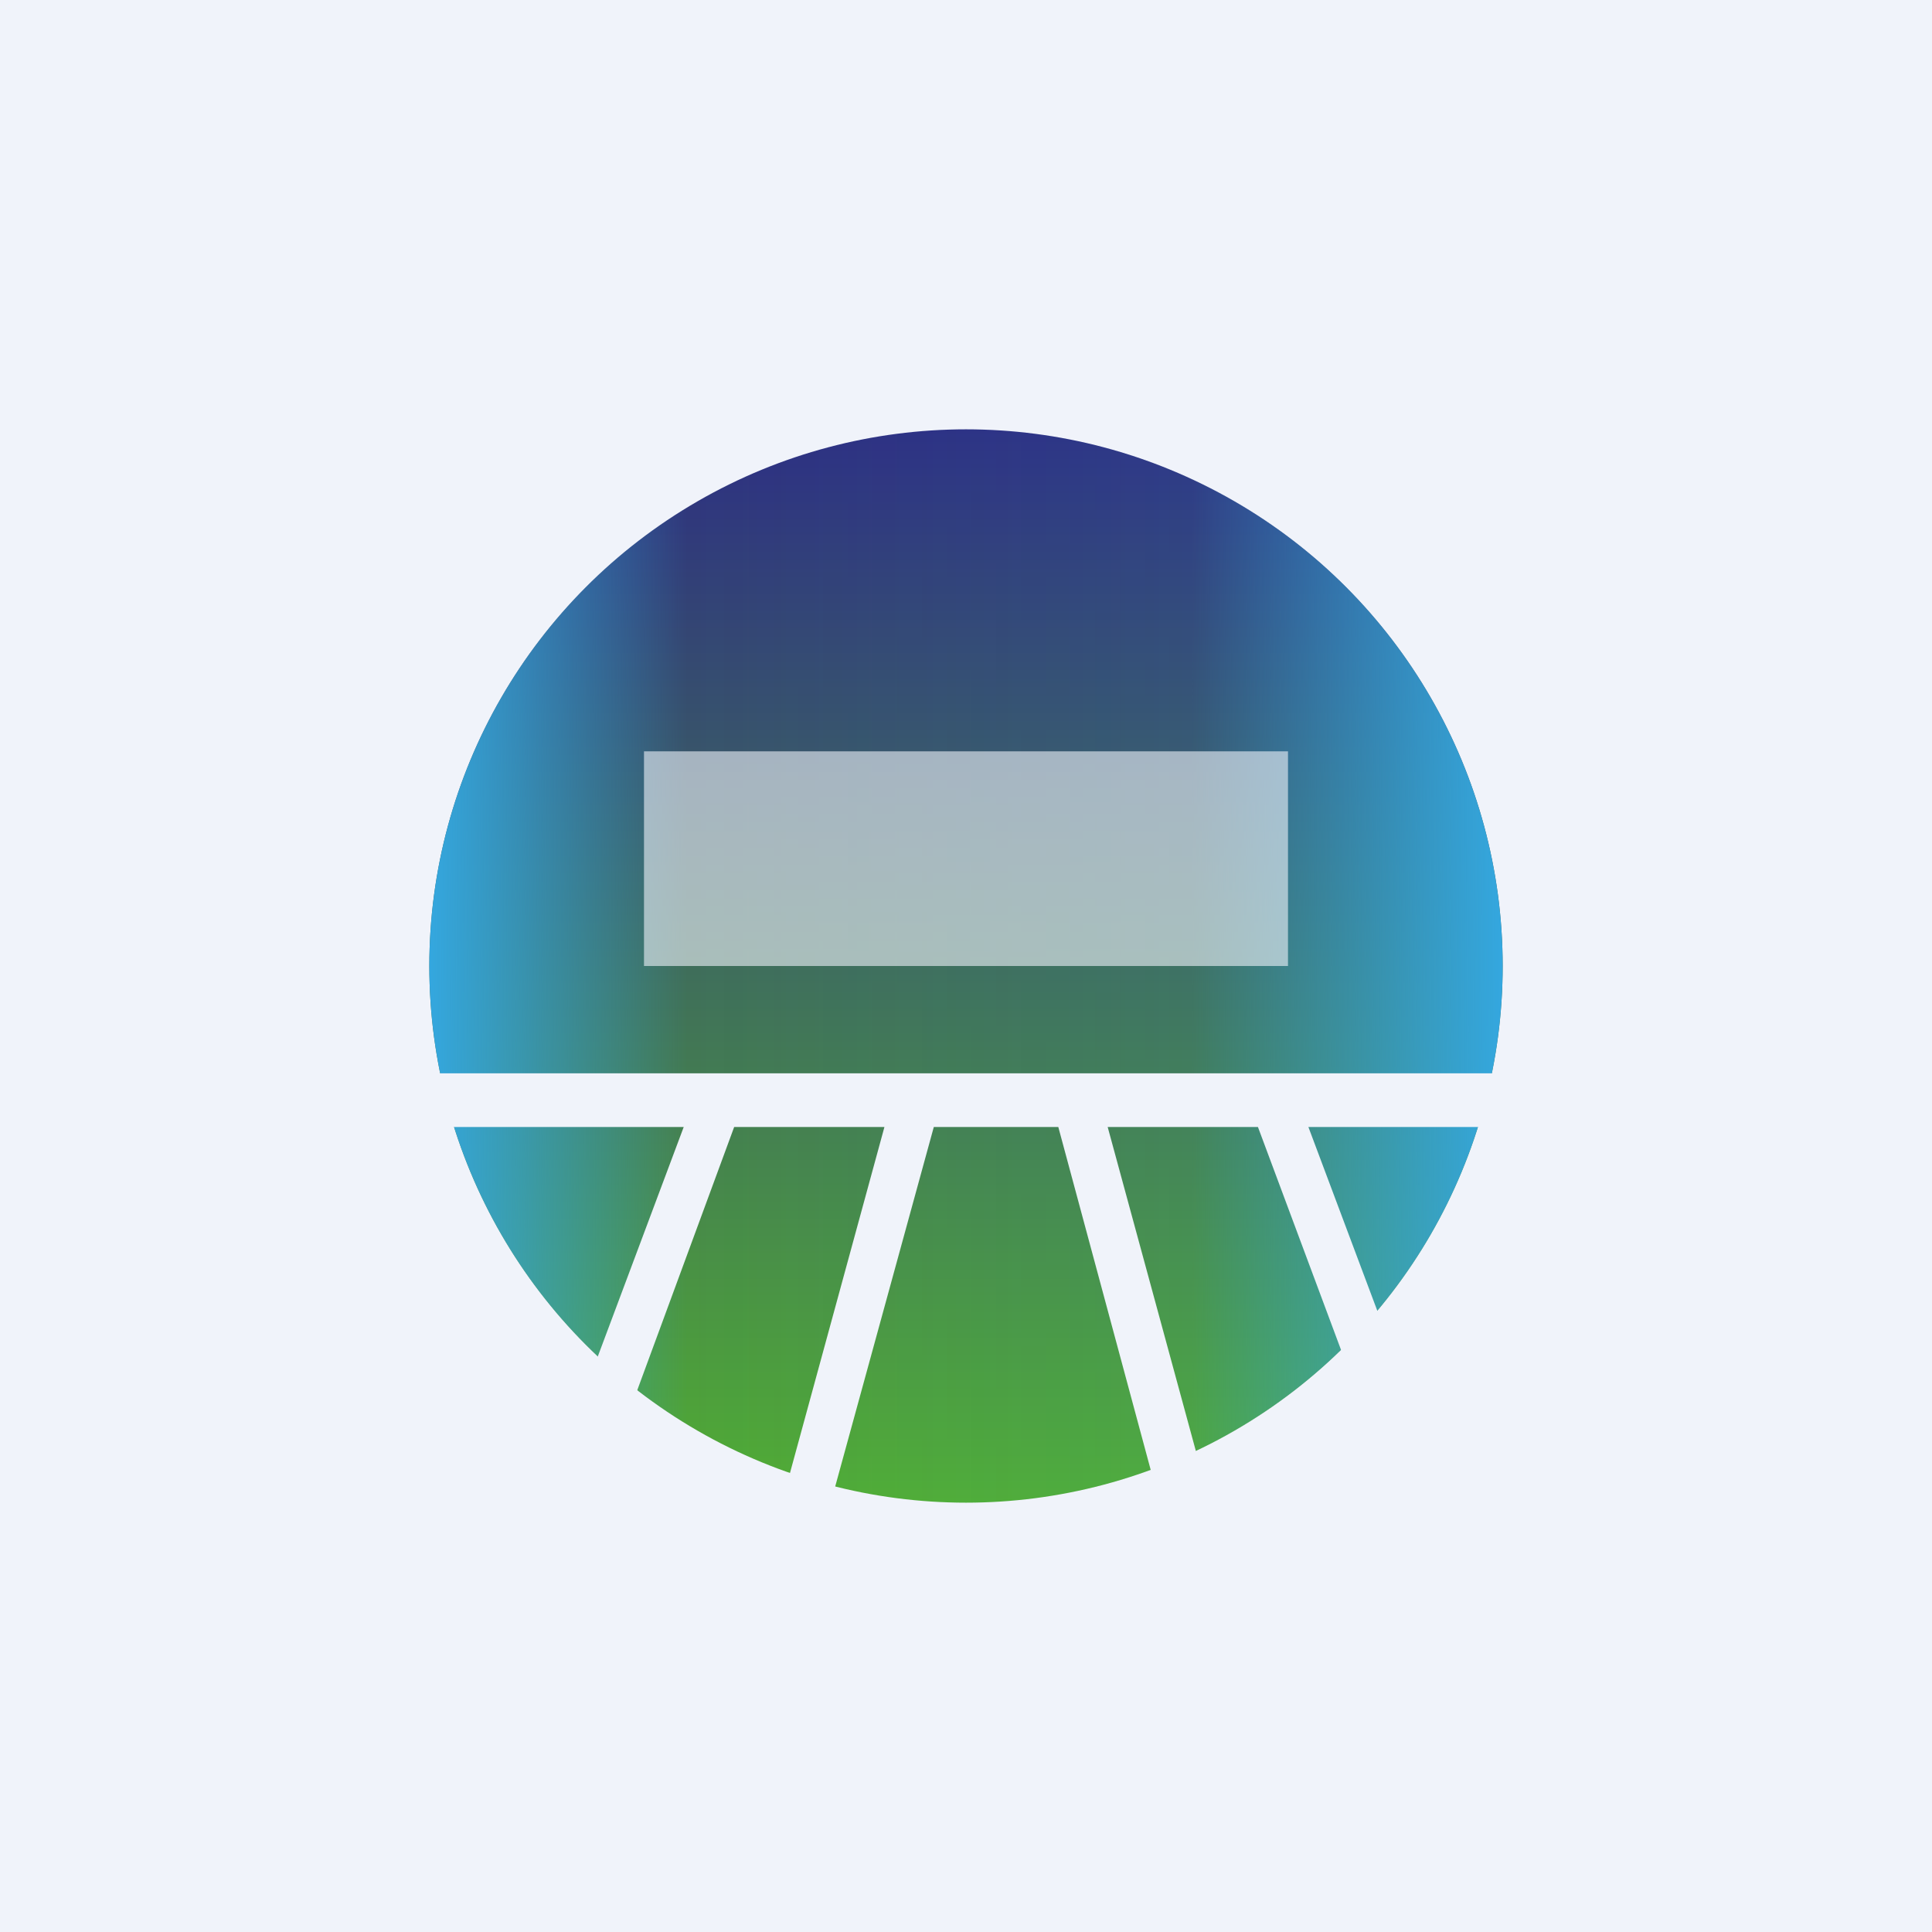 <!-- by TradingView --><svg width="18" height="18" viewBox="0 0 18 18" xmlns="http://www.w3.org/2000/svg"><path fill="#F0F3FA" d="M0 0h18v18H0z"/><circle cx="9" cy="9" fill="url(#a4fzxvtel)" r="5"/><circle cx="9" cy="9" fill="url(#b4fzxvtel)" r="5"/><path d="M13.9 10.5c.04-.13.07-.36.1-.5H4c.03.14.06.36.1.5h2.27l-.85 2.27.05.04c.1.1.2.18.32.27l.95-2.58h1.4l-.92 3.37c.14.05.28.1.42.13l.96-3.5h1.16l.9 3.34.42-.18-.86-3.16h1.4l.82 2.2c.12-.1.23-.23.34-.36l-.69-1.84h1.71Z" fill="#F0F3FA"/><path opacity=".6" fill="#F0F3FA" d="M6 7h6v2H6z"/><defs><linearGradient id="a4fzxvtel" x1="9" y1="4" x2="9" y2="14" gradientUnits="userSpaceOnUse"><stop stop-color="#2D2E82"/><stop offset="1" stop-color="#51AD33"/></linearGradient><linearGradient id="b4fzxvtel" x1="4" y1="9" x2="14" y2="9" gradientUnits="userSpaceOnUse"><stop stop-color="#34A7DF"/><stop offset=".24" stop-color="#34A7DF" stop-opacity="0"/><stop offset=".71" stop-color="#34A7DF" stop-opacity=".08"/><stop offset="1" stop-color="#34A7DF"/></linearGradient></defs></svg>